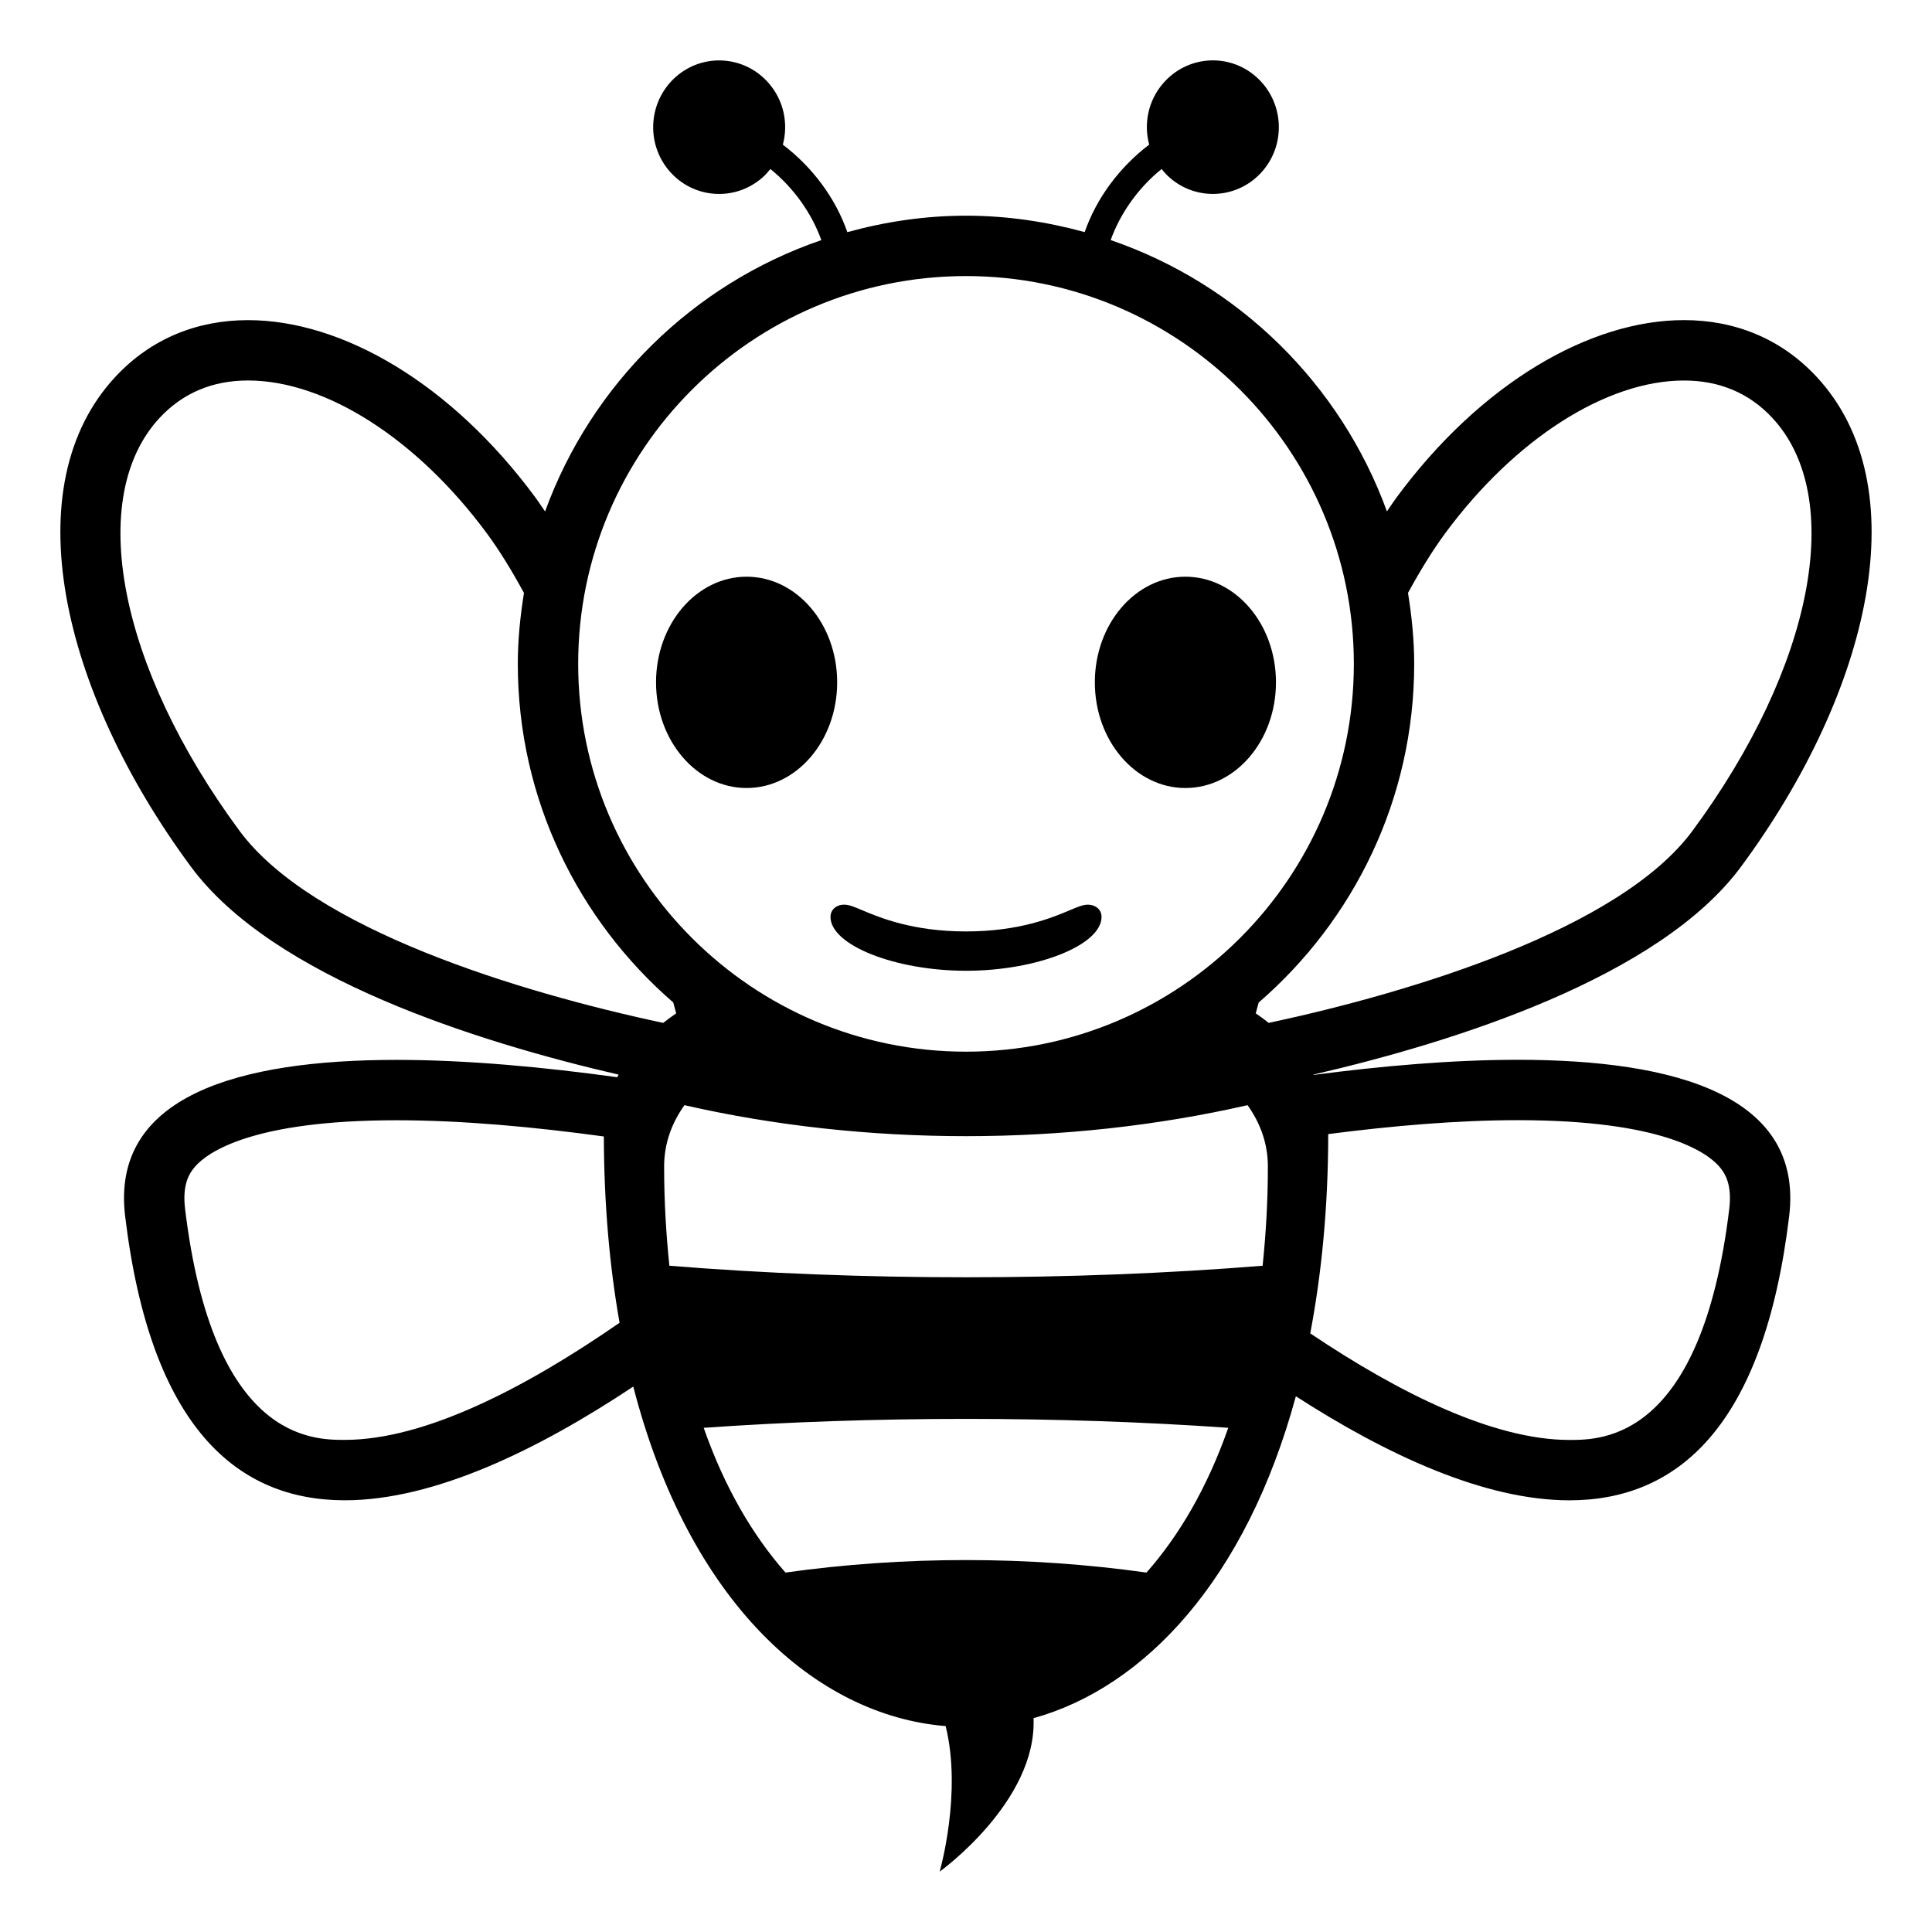 <svg xmlns="http://www.w3.org/2000/svg" viewBox="0 0 64 64" enable-background="new 0 0 64 64"><path d="m50.278 35.107c-2.174 0-4.518.206-6.764.501-.002-.004-.004-.007-.006-.011 4.648-1.074 11.45-3.208 14.166-6.887 4.306-5.829 5.872-12.616 2.496-16.236-1.182-1.267-2.712-1.87-4.387-1.87-3.111 0-6.722 2.084-9.521 5.876-.107.146-.213.306-.318.462-1.531-4.211-4.905-7.535-9.152-8.989.313-.868.893-1.712 1.688-2.355.08.101.167.199.268.287.914.799 2.293.699 3.083-.226.79-.924.688-2.319-.224-3.119-.912-.8-2.289-.7-3.082.226-.496.577-.641 1.34-.457 2.025-.984.748-1.746 1.774-2.137 2.898-1.253-.344-2.568-.544-3.931-.544-1.362 0-2.677.2-3.931.545-.39-1.124-1.152-2.15-2.136-2.898.184-.686.038-1.448-.458-2.025-.793-.926-2.17-1.025-3.082-.226-.911.8-1.014 2.195-.224 3.119.79.925 2.169 1.024 3.083.226.101-.088.188-.187.268-.287.795.643 1.375 1.486 1.688 2.355-4.247 1.454-7.622 4.778-9.152 8.99-.106-.156-.212-.317-.319-.463-2.799-3.792-6.409-5.876-9.521-5.876-1.675 0-3.205.604-4.387 1.87-3.376 3.62-1.81 10.407 2.496 16.236 2.716 3.679 9.518 5.813 14.166 6.887-.016.028-.028.059-.043.087-2.41-.334-4.961-.575-7.313-.575-5.227 0-9.469 1.188-8.99 5.174.842 7.001 3.712 9.415 7.276 9.415 2.964 0 6.405-1.672 9.557-3.767 1.843 7.147 6.036 10.894 10.348 11.247.551 2.222-.198 4.821-.198 4.821s3.226-2.316 3.109-5.083c3.668-1.019 7.037-4.582 8.69-10.664 3.013 1.942 6.251 3.447 9.062 3.447 3.563 0 6.437-2.416 7.28-9.417.477-3.986-3.764-5.176-8.991-5.176m-18.278-25.962c7.084 0 12.848 5.763 12.848 12.847s-5.764 12.846-12.848 12.846-12.847-5.763-12.847-12.847 5.763-12.846 12.847-12.846m-20.578 38.553c-1.081 0-4.37 0-5.291-7.653-.096-.802.132-1.176.341-1.411.406-.458 1.871-1.524 6.664-1.524 2.193 0 4.585.225 6.867.537.007 2.253.191 4.308.521 6.171-3.123 2.163-6.453 3.88-9.102 3.88m-3.488-20.176c-4.008-5.427-5.095-11.054-2.642-13.684.764-.819 1.747-1.234 2.924-1.234 2.574 0 5.605 1.94 7.911 5.064.422.571.832 1.243 1.23 1.974-.123.767-.204 1.548-.204 2.349 0 4.479 2.003 8.492 5.149 11.217.031.118.067.246.098.36-.15.103-.292.209-.431.317-4.759-1.015-11.625-3.099-14.035-6.363m30.045 24.571c-3.93-.552-8.029-.552-11.959 0-1.079-1.224-2.016-2.814-2.709-4.795 5.617-.394 11.76-.394 17.377 0-.693 1.98-1.629 3.571-2.709 4.795m3.847-10.164c-6.295.51-13.357.51-19.652 0-.107-1.037-.174-2.122-.174-3.284 0-.763.249-1.438.673-2.035 5.996 1.369 12.658 1.369 18.654 0 .424.596.673 1.272.673 2.035 0 1.162-.067 2.247-.174 3.284m.202-8.044c-.138-.108-.279-.215-.43-.316.03-.113.065-.241.097-.358 3.148-2.725 5.152-6.738 5.152-11.219 0-.802-.082-1.583-.205-2.351.398-.729.809-1.401 1.23-1.973 2.306-3.123 5.337-5.063 7.911-5.063 1.177 0 2.16.415 2.924 1.234 2.453 2.63 1.366 8.257-2.642 13.684-2.404 3.256-9.275 5.343-14.037 6.362m15.256 6.159c-.924 7.656-4.214 7.656-5.295 7.656-2.504 0-5.615-1.535-8.585-3.53.375-1.979.593-4.171.595-6.602 2.103-.271 4.271-.461 6.279-.461 4.793 0 6.257 1.066 6.664 1.524.209.237.438.611.342 1.413"/><path d="m39.267 26.104c1.658 0 3.001-1.566 3.001-3.501s-1.343-3.499-3.001-3.499c-1.653 0-2.999 1.564-2.999 3.499s1.345 3.501 2.999 3.501"/><path d="m27.732 22.603c0-1.935-1.343-3.499-3.001-3.499-1.653 0-2.999 1.564-2.999 3.499s1.346 3.501 2.999 3.501c1.659 0 3.001-1.567 3.001-3.501"/><path d="m27.511 30.374c0 .935 2.142 1.784 4.492 1.784 2.348 0 4.487-.85 4.487-1.784 0-.266-.227-.406-.449-.406-.164 0-.327.068-.592.18-.585.247-1.676.707-3.446.707-1.774 0-2.865-.46-3.451-.707-.265-.111-.425-.18-.59-.18-.143 0-.269.053-.353.143-.066.073-.098.16-.098.263"/></svg>